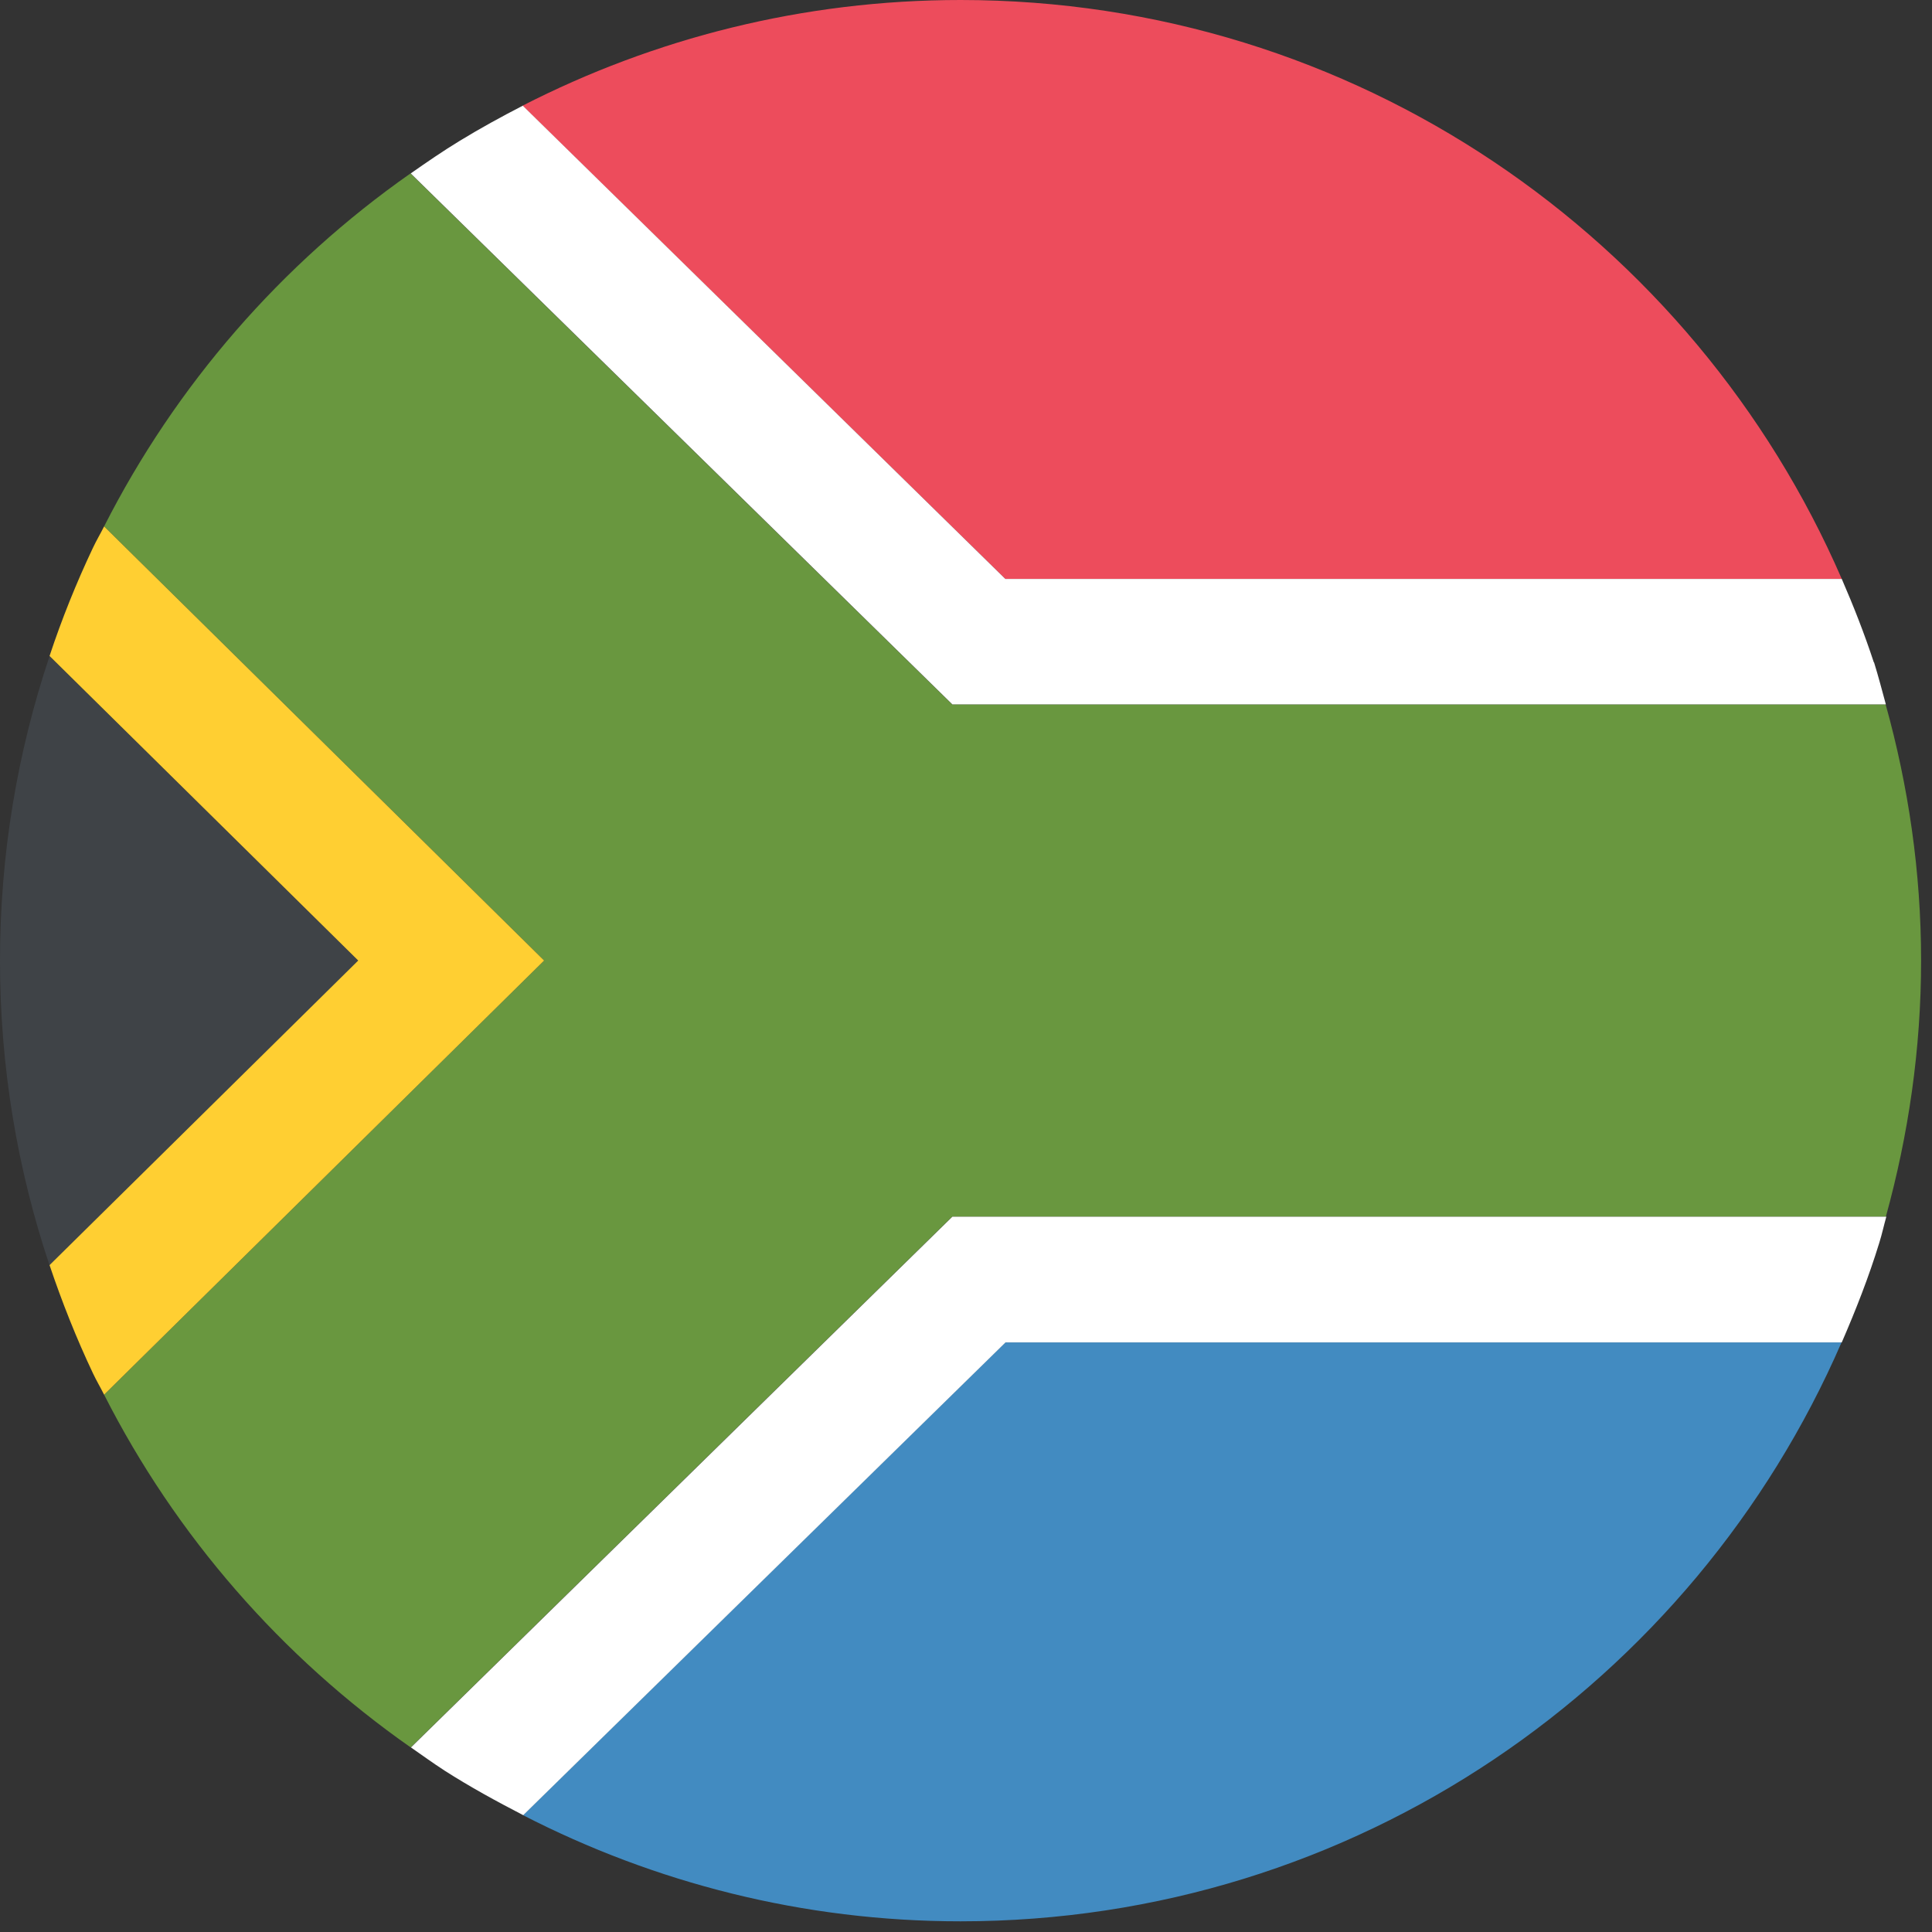 <svg xmlns="http://www.w3.org/2000/svg" fill="none" viewBox="0 0 85 85" height="85" width="85">
<rect x="0" y="0" width="85" height="85" fill="#333333" stroke="none"/>
<g clip-path="url(#clip0_1506_19662)">
<path fill="#69973F" d="M82.97 53.53C83.96 49.94 84.52 46.17 84.52 42.26C84.52 38.35 83.96 34.58 82.96 30.99H41.89L18.06 7.63C12.38 11.61 7.74 16.94 4.58 23.16L23.94 42.26L4.58 61.36C7.74 67.58 12.39 72.9 18.07 76.88L41.89 53.53H82.97Z"></path>
<path fill="#3F4347" d="M2.18 28.87C0.77 33.08 0 37.58 0 42.27C0 46.96 0.77 51.46 2.18 55.67L15.76 42.27L2.18 28.87Z"></path>
<path fill="#428BC1" d="M23.01 79.86C28.79 82.83 35.32 84.53 42.26 84.53C59.63 84.53 74.52 74.04 81.02 59.06H44.23L23.01 79.86Z"></path>
<path fill="#ED4C5C" d="M81.03 25.47C74.53 10.49 59.63 0 42.26 0C35.32 0 28.77 1.69 22.99 4.65L44.23 25.47H81.03Z"></path>
<path fill="white" d="M82.44 29.14C82.03 27.89 81.55 26.67 81.03 25.47H44.23L23 4.65C22.05 5.14 21.12 5.65 20.22 6.2C19.48 6.65 18.77 7.14 18.07 7.63L41.9 30.99H82.97C82.8 30.37 82.64 29.75 82.45 29.14H82.44Z"></path>
<path fill="#FFCF32" d="M4.58 23.16C4.42 23.48 4.24 23.78 4.09 24.1C3.36 25.64 2.72 27.23 2.18 28.86L15.76 42.26L2.18 55.66C2.73 57.29 3.36 58.88 4.09 60.42C4.24 60.74 4.42 61.04 4.58 61.36L23.94 42.26L4.58 23.16Z"></path>
<path fill="white" d="M41.9 53.53L18.08 76.88C18.57 77.22 19.05 77.57 19.56 77.9C20.67 78.61 21.84 79.25 23.02 79.86L44.24 59.06H81.03C81.65 57.63 82.22 56.18 82.68 54.68C82.8 54.3 82.88 53.92 82.99 53.53H41.91H41.9Z"></path>
</g>
<defs>
<clipPath id="clip0_1506_19662">
<rect fill="white" height="84.53" width="84.53"></rect>
</clipPath>
</defs>
</svg>
